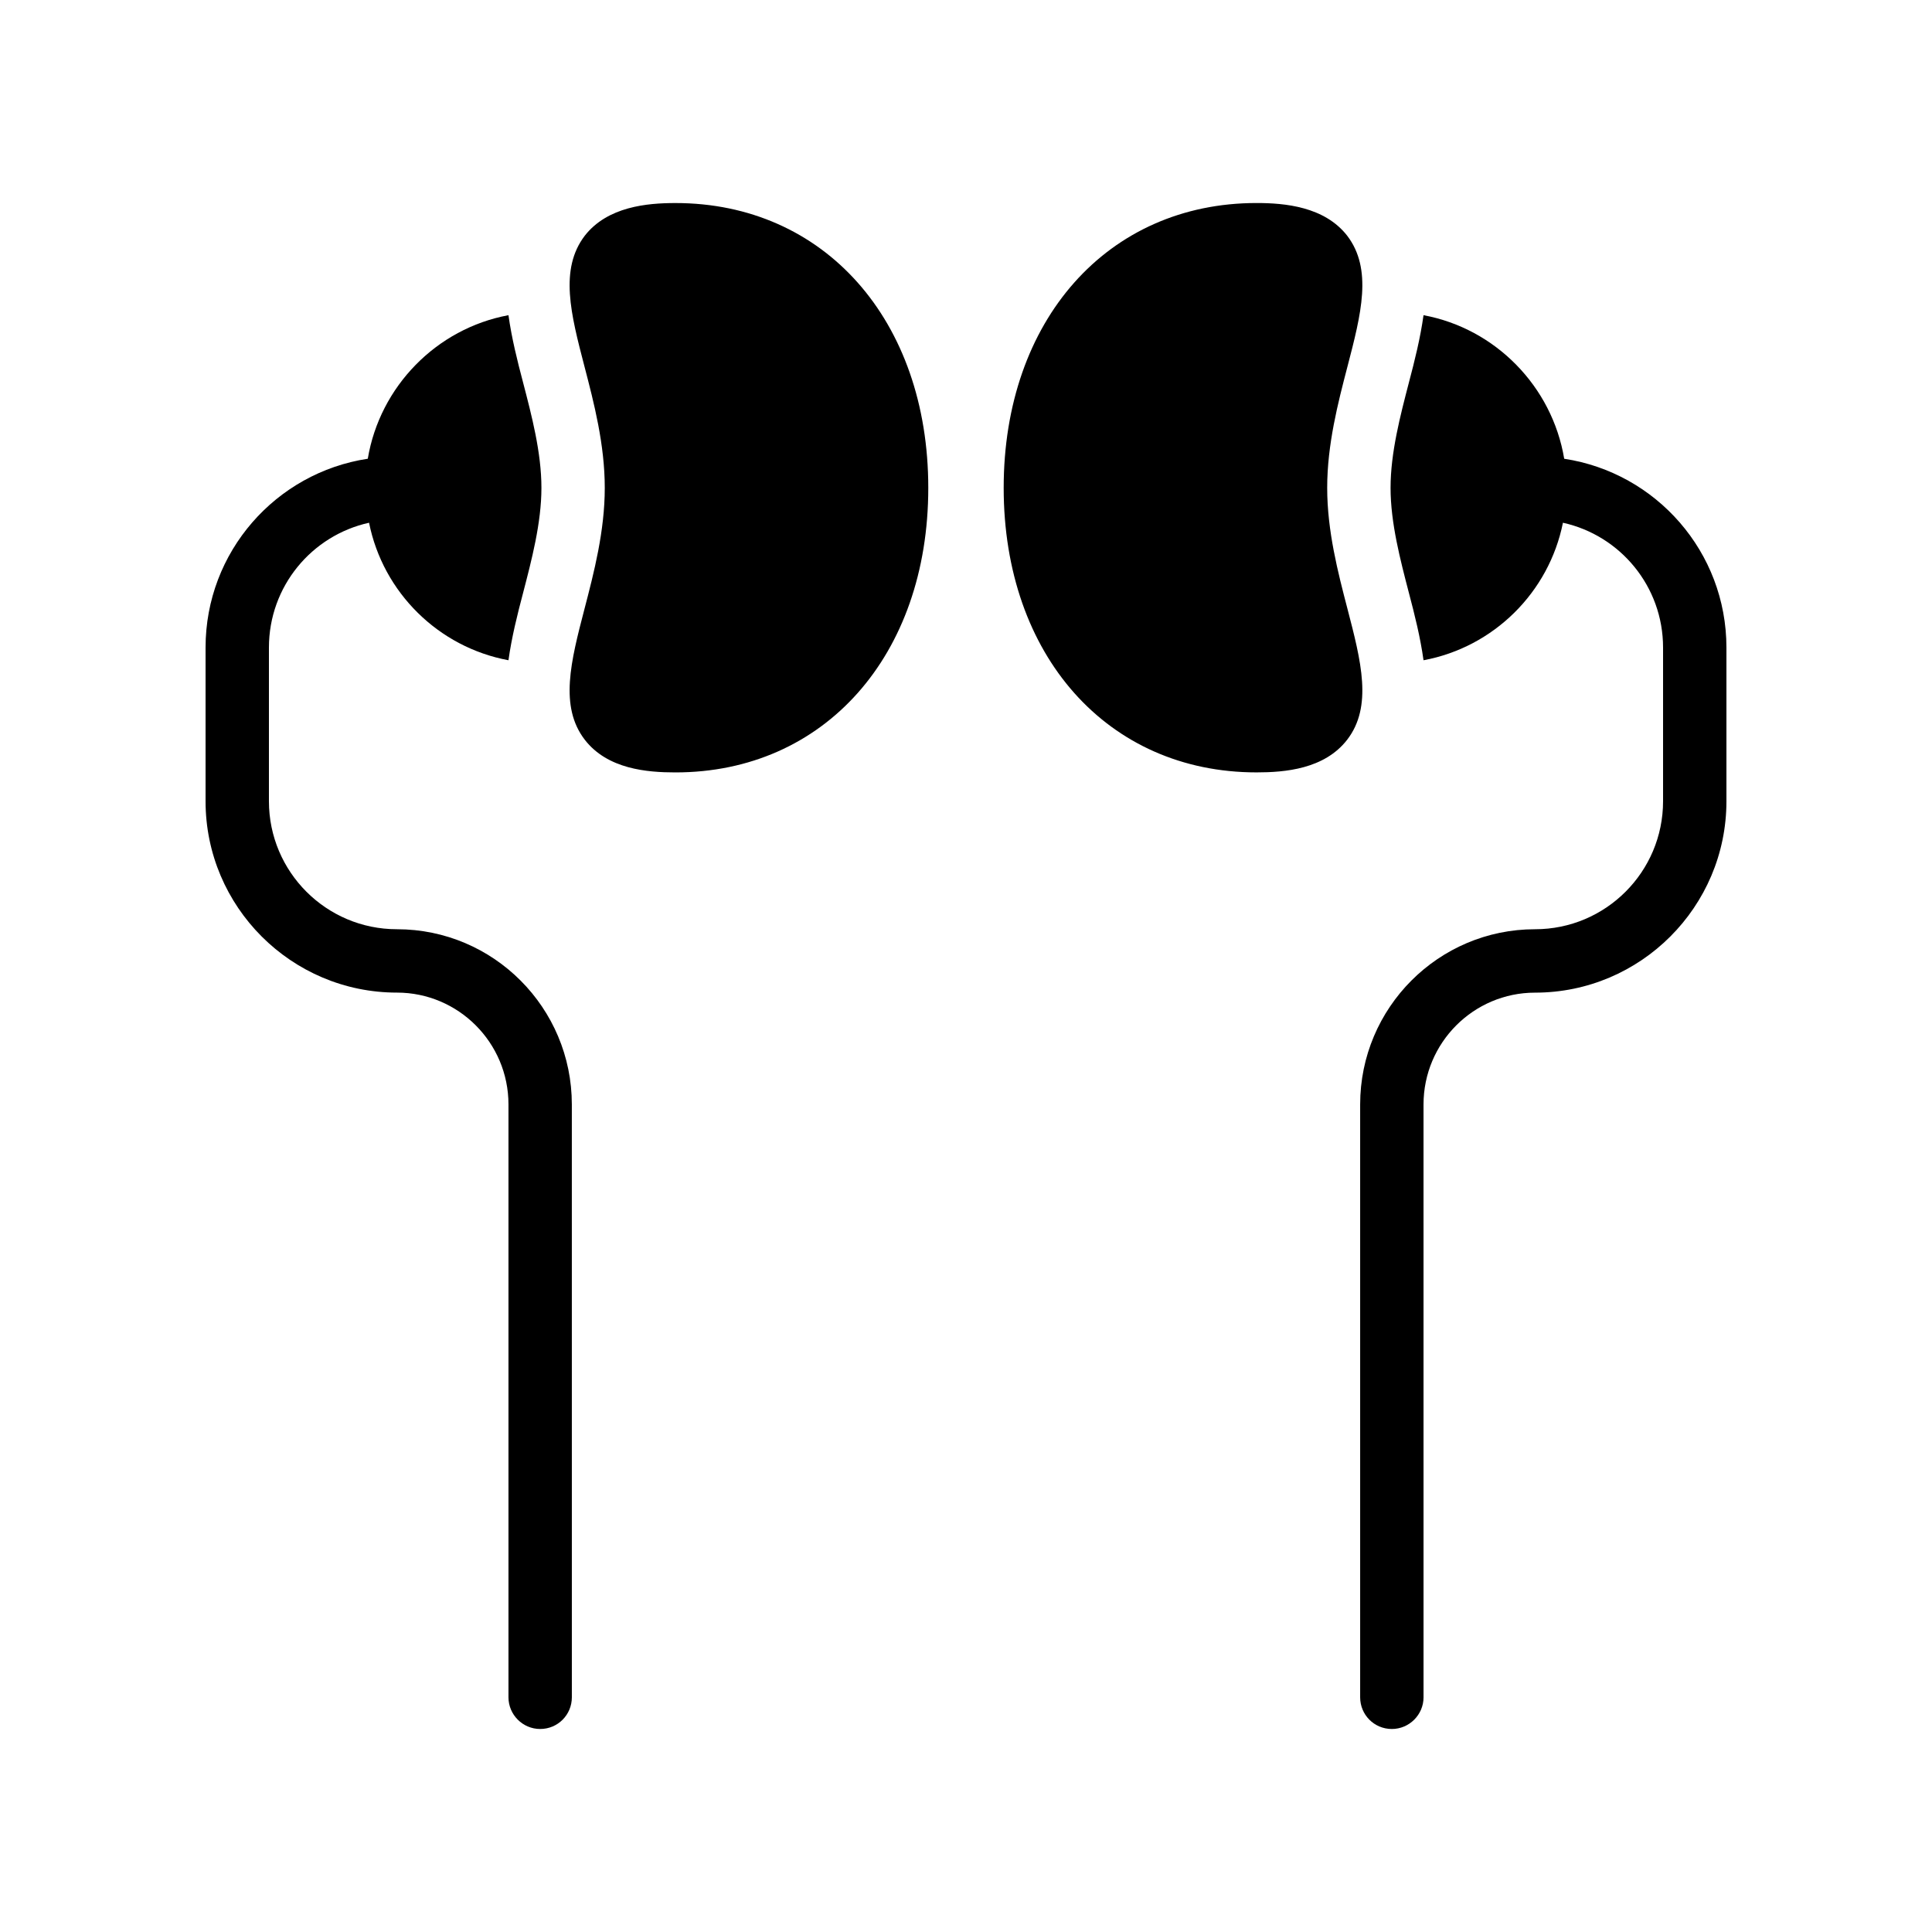 <?xml version="1.0" encoding="UTF-8"?>
<!-- Uploaded to: SVG Repo, www.svgrepo.com, Generator: SVG Repo Mixer Tools -->
<svg fill="#000000" width="800px" height="800px" version="1.1" viewBox="144 144 512 512" xmlns="http://www.w3.org/2000/svg">
 <g>
  <path d="m501.01 206.45c-6.047-7.727-16.543-8.648-24.016-8.648-39.465 0-67.008 31.066-67.008 75.488 0 44.418 27.543 75.402 67.008 75.402 7.473 0 17.969-0.84 24.016-8.648 6.801-8.816 3.695-20.824 0.086-34.68-2.519-9.656-5.375-20.656-5.375-32.074 0-11.504 2.856-22.504 5.375-32.16 3.609-13.855 6.715-25.781-0.086-34.68z"/>
  <path d="m558.53 265.57c-3.191-19.145-18.223-34.512-37.281-38.039-0.84 6.047-2.352 12.09-3.863 17.801-2.266 8.734-4.871 18.559-4.871 27.961 0 9.32 2.602 19.145 4.871 27.879 1.512 5.711 3.023 11.754 3.863 17.801 18.559-3.441 33.25-17.969 36.945-36.441 15.199 3.359 26.535 16.875 26.535 33.082v40.723c0 18.727-15.199 33.922-33.922 33.922-25.609 0-46.352 20.824-46.352 46.434v157.11c0 4.617 3.695 8.398 8.398 8.398 4.617 0 8.398-3.777 8.398-8.398l-0.004-157.1c0-16.375 13.266-29.641 29.559-29.641 27.961 0 50.715-22.754 50.715-50.715v-40.723c0-25.363-18.641-46.352-42.992-50.047z"/>
  <path d="m298.98 340.05c6.047 7.809 16.543 8.648 24.016 8.648 39.465 0 67.008-30.984 67.008-75.402s-27.543-75.488-67.008-75.488c-7.473 0-17.969 0.922-24.016 8.648-6.801 8.902-3.695 20.824-0.086 34.68 2.519 9.656 5.375 20.656 5.375 32.16 0 11.418-2.856 22.418-5.375 32.074-3.609 13.855-6.715 25.859 0.086 34.68z"/>
  <path d="m249.19 407.05c16.289 0 29.559 13.266 29.559 29.641v157.11c0 4.617 3.777 8.398 8.398 8.398 4.703 0 8.398-3.777 8.398-8.398l-0.004-157.11c0-25.609-20.738-46.434-46.352-46.434-18.727 0-33.922-15.199-33.922-33.922v-40.723c0-16.207 11.336-29.727 26.535-33.082 3.695 18.473 18.387 33 36.945 36.441 0.84-6.047 2.352-12.09 3.863-17.801 2.266-8.734 4.871-18.559 4.871-27.879 0-9.406-2.602-19.23-4.871-27.961-1.512-5.711-3.023-11.754-3.863-17.801-19.062 3.527-34.09 18.895-37.281 38.039-24.352 3.691-42.992 24.68-42.992 50.039v40.723c0 27.965 22.754 50.719 50.715 50.719z"/>
 </g>
</svg>